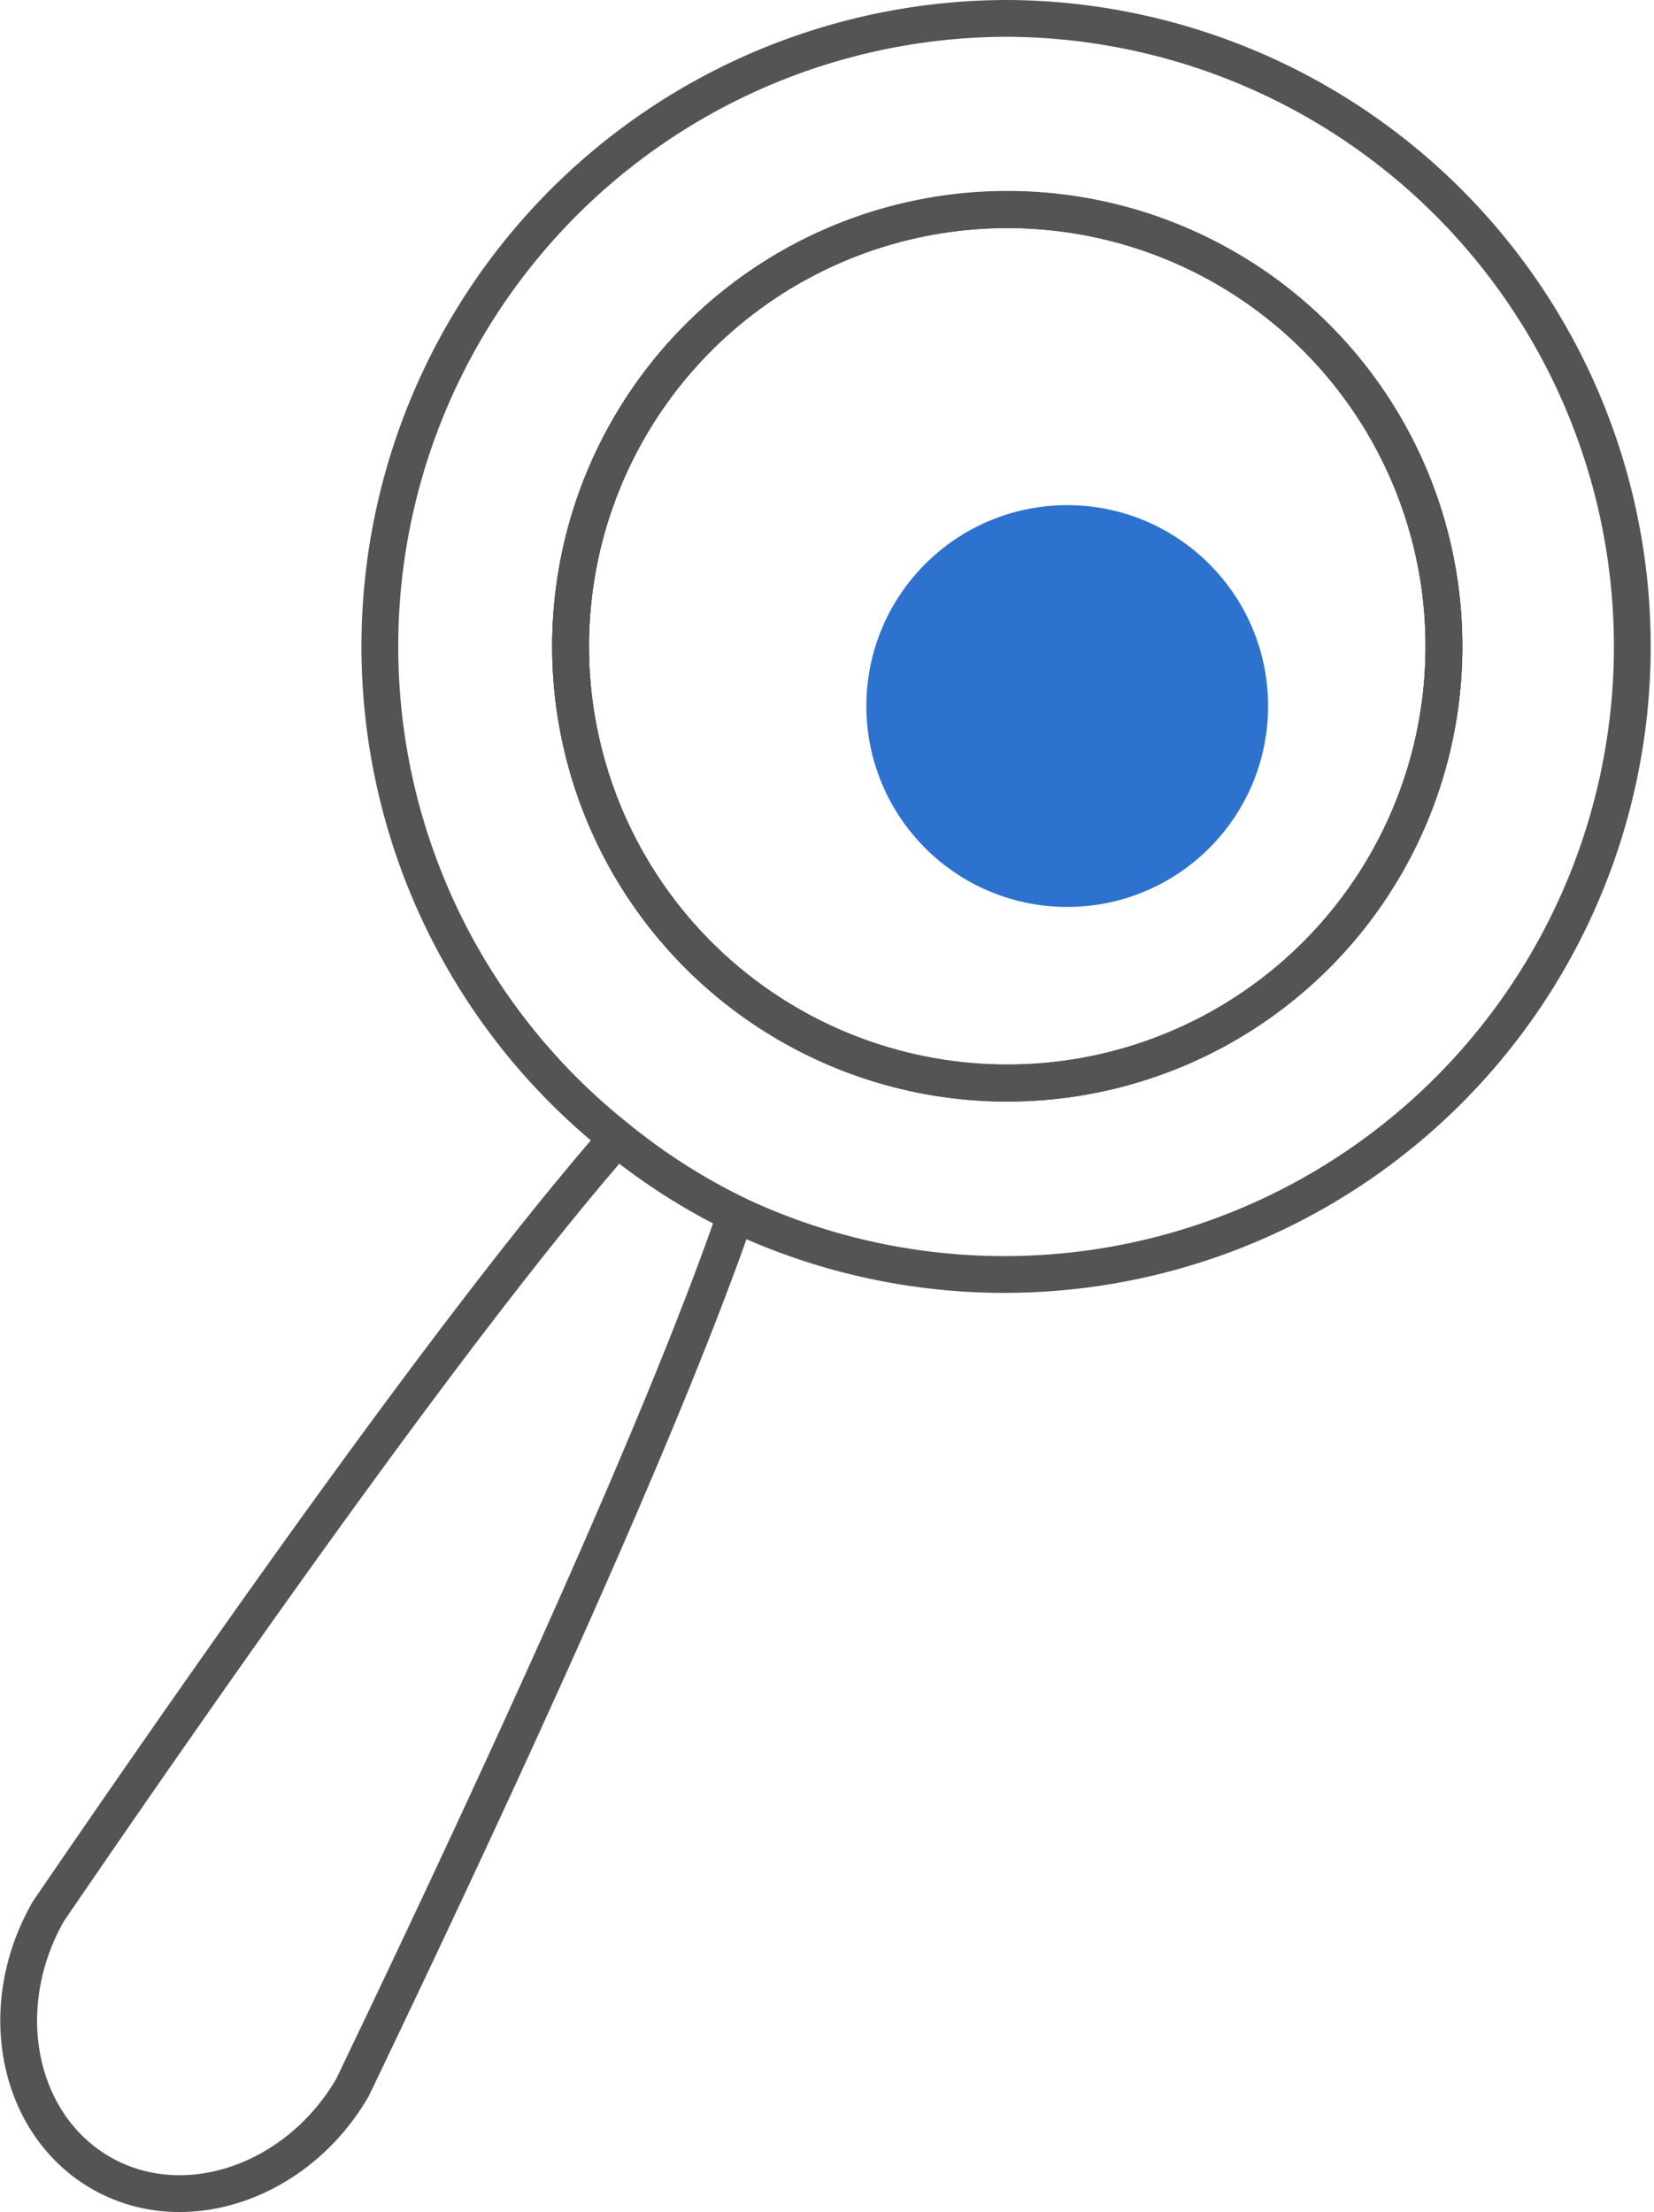 <svg xmlns="http://www.w3.org/2000/svg" viewBox="0 0 44.96 60.12"><defs><style>.cls-1{fill:none;stroke:#545454;}.cls-1,.cls-2{stroke-miterlimit:10;}.cls-2{fill:#2e72cf;stroke:#2e72cf;}</style></defs><g id="Layer_2" data-name="Layer 2"><g id="Layer_1-2" data-name="Layer 1"><path class="cls-1" d="M27.39.5A17.07,17.07,0,0,0,16.77,30.93,16.69,16.69,0,0,0,20,33,17.07,17.07,0,1,0,27.39.5Zm0,28.93A11.87,11.87,0,1,1,39.25,17.57,11.86,11.86,0,0,1,27.39,29.43Z"/><path class="cls-1" d="M39.25,17.57A11.87,11.87,0,1,1,27.39,5.7,11.86,11.86,0,0,1,39.25,17.57Z"/><path class="cls-1" d="M39.25,17.57A11.87,11.87,0,1,1,27.39,5.7,11.86,11.86,0,0,1,39.25,17.57Z"/><circle class="cls-2" cx="29.01" cy="19.19" r="4.96"/><circle class="cls-2" cx="29.01" cy="19.19" r="3.45"/><path class="cls-1" d="M20,33c-1.94,5.62-6.16,14.86-10.42,23.74C8.08,59.32,5,60.37,2.73,59.05s-2.91-4.5-1.41-7.11c5.61-8.2,11.56-16.55,15.45-21A16.69,16.69,0,0,0,20,33Z"/></g></g></svg>
